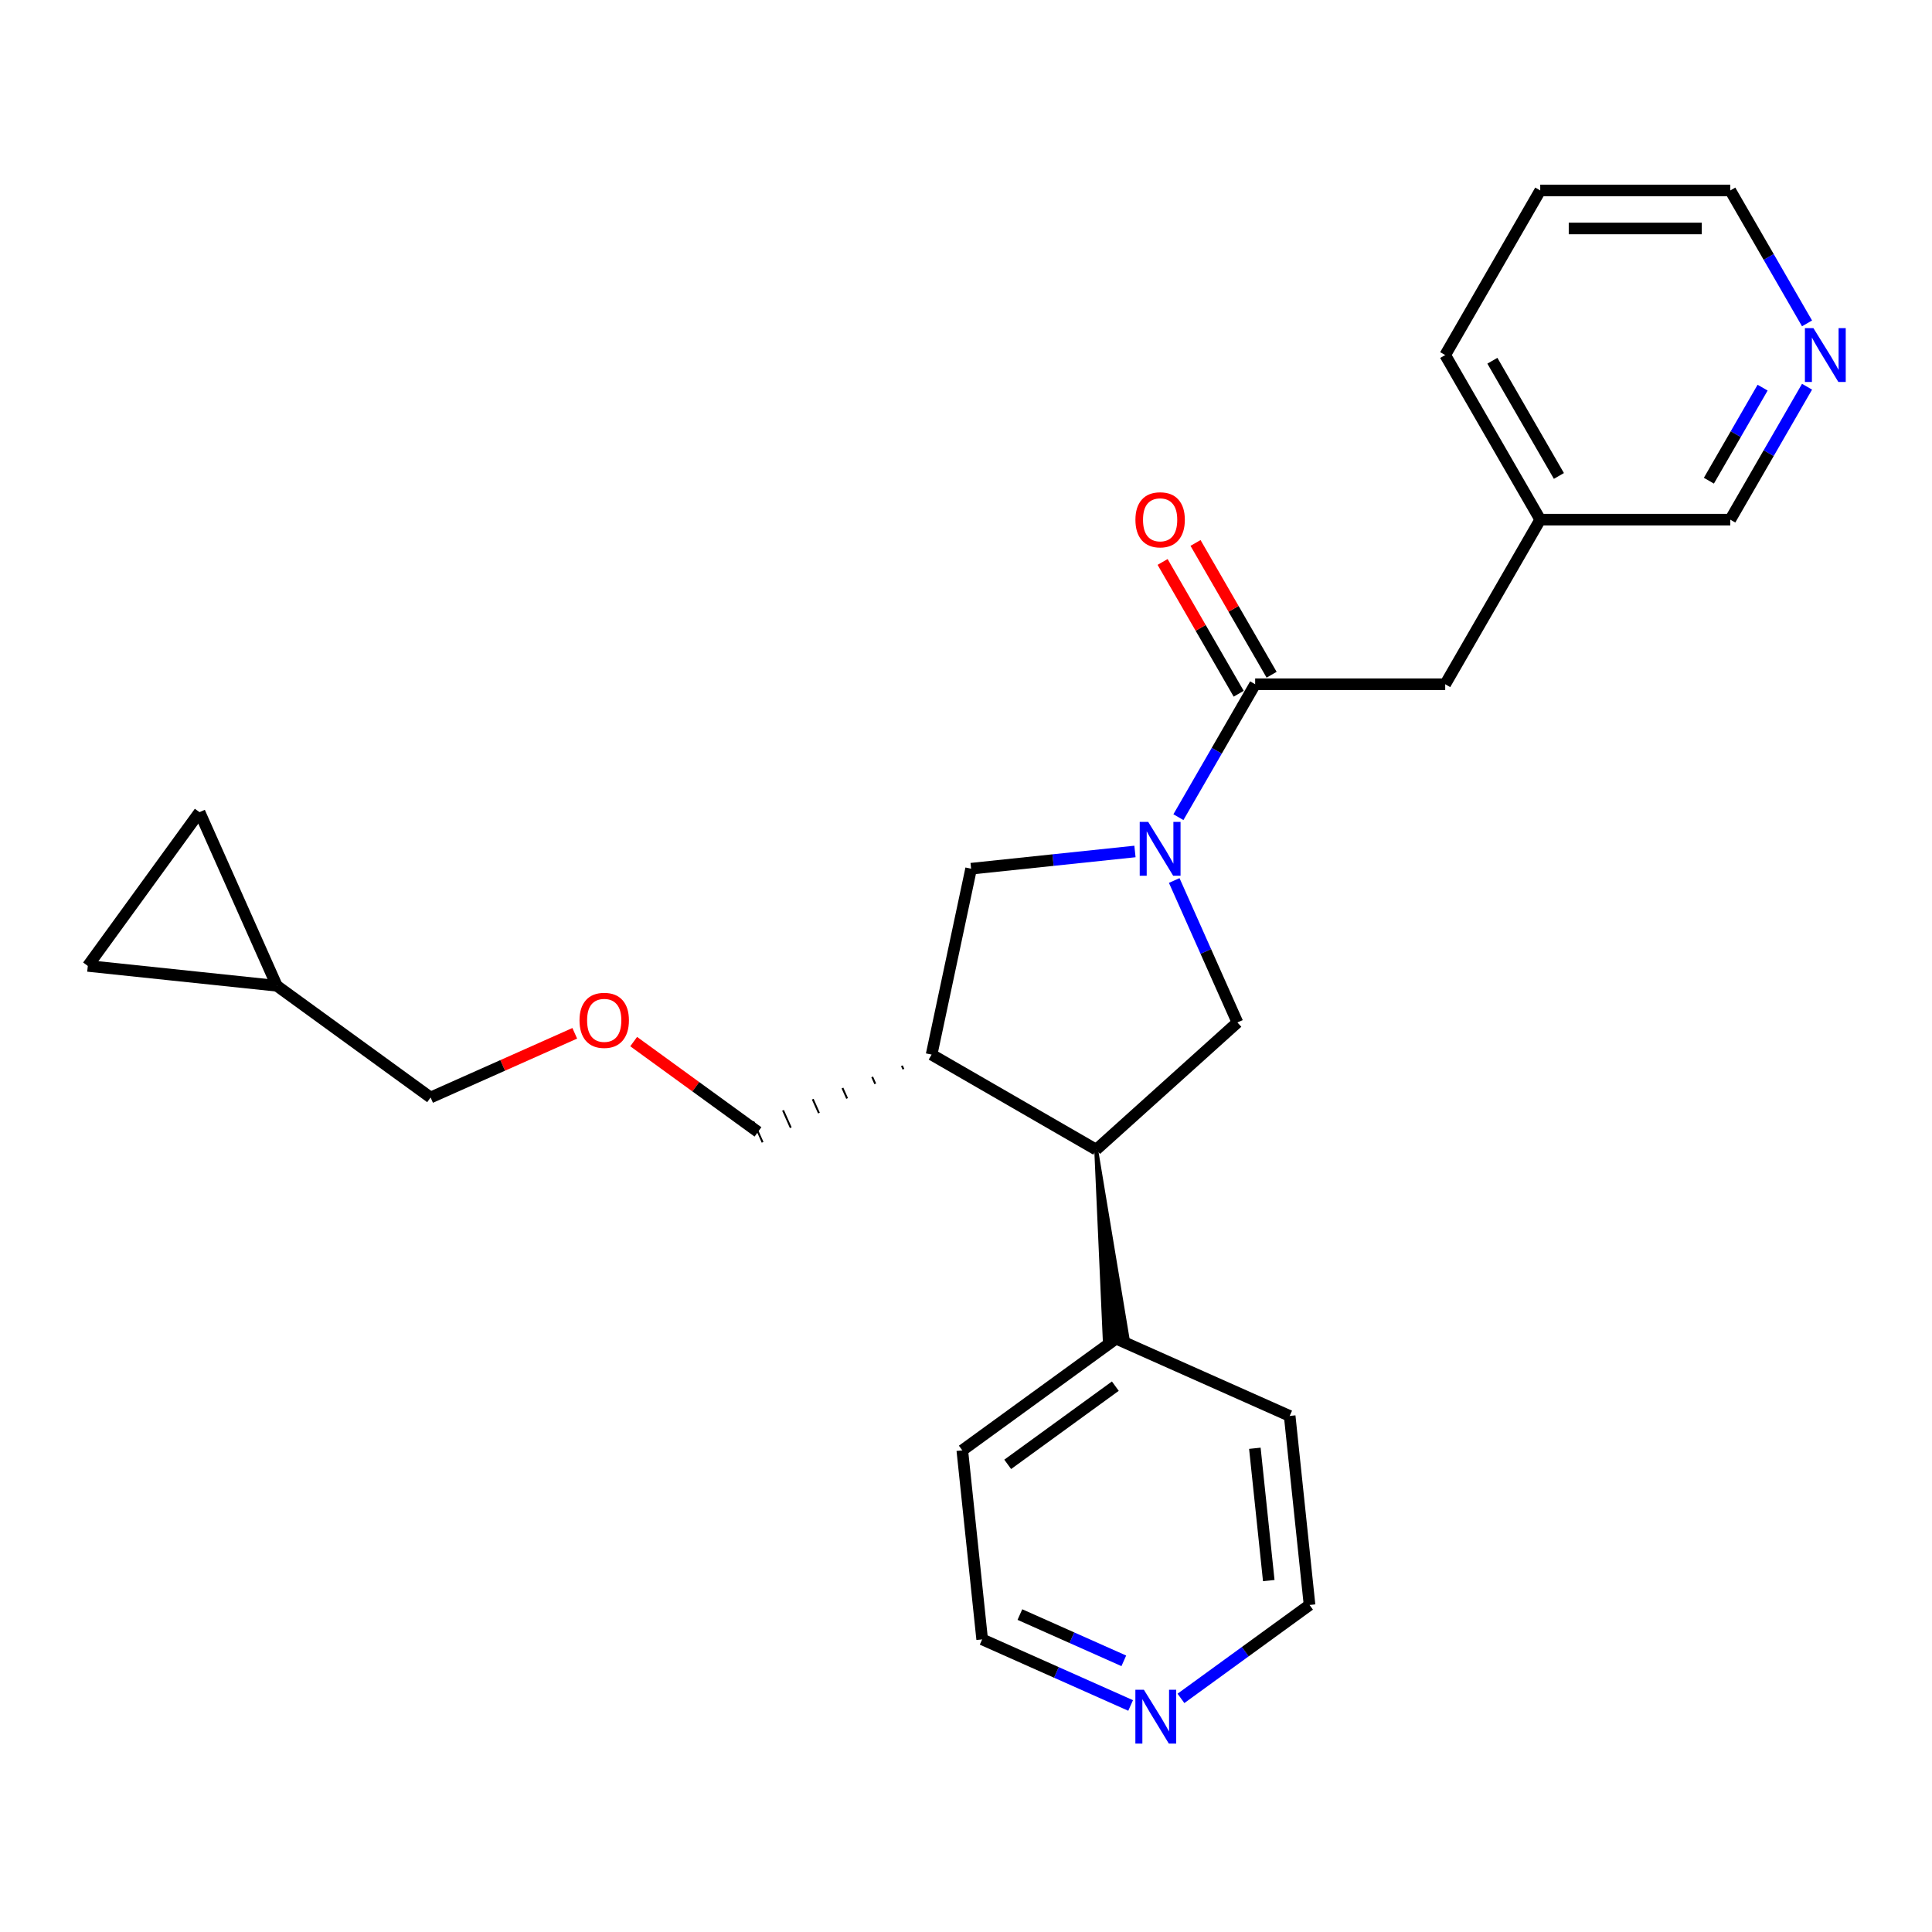<?xml version='1.0' encoding='iso-8859-1'?>
<svg version='1.1' baseProfile='full'
              xmlns='http://www.w3.org/2000/svg'
                      xmlns:rdkit='http://www.rdkit.org/xml'
                      xmlns:xlink='http://www.w3.org/1999/xlink'
                  xml:space='preserve'
width='1000px' height='1000px' viewBox='0 0 1000 1000'>
<!-- END OF HEADER -->
<rect style='opacity:1.0;fill:#FFFFFF;stroke:none' width='1000' height='1000' x='0' y='0'> </rect>
<path class='bond-0' d='M 609.942,422.965 L 629.804,388.563' style='fill:none;fill-rule:evenodd;stroke:#0000FF;stroke-width:6px;stroke-linecap:butt;stroke-linejoin:miter;stroke-opacity:1' />
<path class='bond-0' d='M 629.804,388.563 L 649.666,354.161' style='fill:none;fill-rule:evenodd;stroke:#000000;stroke-width:6px;stroke-linecap:butt;stroke-linejoin:miter;stroke-opacity:1' />
<path class='bond-1' d='M 607.776,455.743 L 624.134,492.483' style='fill:none;fill-rule:evenodd;stroke:#0000FF;stroke-width:6px;stroke-linecap:butt;stroke-linejoin:miter;stroke-opacity:1' />
<path class='bond-1' d='M 624.134,492.483 L 640.491,529.222' style='fill:none;fill-rule:evenodd;stroke:#000000;stroke-width:6px;stroke-linecap:butt;stroke-linejoin:miter;stroke-opacity:1' />
<path class='bond-4' d='M 587.455,440.723 L 545.051,445.18' style='fill:none;fill-rule:evenodd;stroke:#0000FF;stroke-width:6px;stroke-linecap:butt;stroke-linejoin:miter;stroke-opacity:1' />
<path class='bond-4' d='M 545.051,445.18 L 502.646,449.637' style='fill:none;fill-rule:evenodd;stroke:#000000;stroke-width:6px;stroke-linecap:butt;stroke-linejoin:miter;stroke-opacity:1' />
<path class='bond-8' d='M 649.666,354.161 L 748.038,354.161' style='fill:none;fill-rule:evenodd;stroke:#000000;stroke-width:6px;stroke-linecap:butt;stroke-linejoin:miter;stroke-opacity:1' />
<path class='bond-9' d='M 658.185,349.243 L 638.493,315.136' style='fill:none;fill-rule:evenodd;stroke:#000000;stroke-width:6px;stroke-linecap:butt;stroke-linejoin:miter;stroke-opacity:1' />
<path class='bond-9' d='M 638.493,315.136 L 618.802,281.029' style='fill:none;fill-rule:evenodd;stroke:#FF0000;stroke-width:6px;stroke-linecap:butt;stroke-linejoin:miter;stroke-opacity:1' />
<path class='bond-9' d='M 641.146,359.08 L 621.455,324.973' style='fill:none;fill-rule:evenodd;stroke:#000000;stroke-width:6px;stroke-linecap:butt;stroke-linejoin:miter;stroke-opacity:1' />
<path class='bond-9' d='M 621.455,324.973 L 601.763,290.866' style='fill:none;fill-rule:evenodd;stroke:#FF0000;stroke-width:6px;stroke-linecap:butt;stroke-linejoin:miter;stroke-opacity:1' />
<path class='bond-2' d='M 640.491,529.222 L 567.386,595.046' style='fill:none;fill-rule:evenodd;stroke:#000000;stroke-width:6px;stroke-linecap:butt;stroke-linejoin:miter;stroke-opacity:1' />
<path class='bond-10' d='M 567.386,595.046 L 571.799,693.496 L 583.539,692.262 Z' style='fill:#000000;fill-rule:evenodd;fill-opacity:1;stroke:#000000;stroke-width:2px;stroke-linecap:butt;stroke-linejoin:miter;stroke-opacity:1;' />
<path class='bond-25' d='M 567.386,595.046 L 482.193,545.86' style='fill:none;fill-rule:evenodd;stroke:#000000;stroke-width:6px;stroke-linecap:butt;stroke-linejoin:miter;stroke-opacity:1' />
<path class='bond-3' d='M 482.193,545.86 L 502.646,449.637' style='fill:none;fill-rule:evenodd;stroke:#000000;stroke-width:6px;stroke-linecap:butt;stroke-linejoin:miter;stroke-opacity:1' />
<path class='bond-15' d='M 466.815,551.63 L 467.615,553.427' style='fill:none;fill-rule:evenodd;stroke:#000000;stroke-width:1.0px;stroke-linecap:butt;stroke-linejoin:miter;stroke-opacity:1' />
<path class='bond-15' d='M 451.437,557.4 L 453.038,560.994' style='fill:none;fill-rule:evenodd;stroke:#000000;stroke-width:1.0px;stroke-linecap:butt;stroke-linejoin:miter;stroke-opacity:1' />
<path class='bond-15' d='M 436.059,563.17 L 438.46,568.562' style='fill:none;fill-rule:evenodd;stroke:#000000;stroke-width:1.0px;stroke-linecap:butt;stroke-linejoin:miter;stroke-opacity:1' />
<path class='bond-15' d='M 420.681,568.939 L 423.882,576.129' style='fill:none;fill-rule:evenodd;stroke:#000000;stroke-width:1.0px;stroke-linecap:butt;stroke-linejoin:miter;stroke-opacity:1' />
<path class='bond-15' d='M 405.303,574.709 L 409.304,583.696' style='fill:none;fill-rule:evenodd;stroke:#000000;stroke-width:1.0px;stroke-linecap:butt;stroke-linejoin:miter;stroke-opacity:1' />
<path class='bond-15' d='M 389.925,580.479 L 394.726,591.263' style='fill:none;fill-rule:evenodd;stroke:#000000;stroke-width:1.0px;stroke-linecap:butt;stroke-linejoin:miter;stroke-opacity:1' />
<path class='bond-5' d='M 45.455,499.957 L 143.288,510.239' style='fill:none;fill-rule:evenodd;stroke:#000000;stroke-width:6px;stroke-linecap:butt;stroke-linejoin:miter;stroke-opacity:1' />
<path class='bond-28' d='M 45.455,499.957 L 103.276,420.372' style='fill:none;fill-rule:evenodd;stroke:#000000;stroke-width:6px;stroke-linecap:butt;stroke-linejoin:miter;stroke-opacity:1' />
<path class='bond-6' d='M 103.276,420.372 L 143.288,510.239' style='fill:none;fill-rule:evenodd;stroke:#000000;stroke-width:6px;stroke-linecap:butt;stroke-linejoin:miter;stroke-opacity:1' />
<path class='bond-7' d='M 143.288,510.239 L 222.873,568.061' style='fill:none;fill-rule:evenodd;stroke:#000000;stroke-width:6px;stroke-linecap:butt;stroke-linejoin:miter;stroke-opacity:1' />
<path class='bond-14' d='M 748.038,354.161 L 797.224,268.968' style='fill:none;fill-rule:evenodd;stroke:#000000;stroke-width:6px;stroke-linecap:butt;stroke-linejoin:miter;stroke-opacity:1' />
<path class='bond-21' d='M 577.669,692.879 L 667.537,732.891' style='fill:none;fill-rule:evenodd;stroke:#000000;stroke-width:6px;stroke-linecap:butt;stroke-linejoin:miter;stroke-opacity:1' />
<path class='bond-22' d='M 577.669,692.879 L 498.084,750.701' style='fill:none;fill-rule:evenodd;stroke:#000000;stroke-width:6px;stroke-linecap:butt;stroke-linejoin:miter;stroke-opacity:1' />
<path class='bond-22' d='M 577.296,717.47 L 521.586,757.945' style='fill:none;fill-rule:evenodd;stroke:#000000;stroke-width:6px;stroke-linecap:butt;stroke-linejoin:miter;stroke-opacity:1' />
<path class='bond-11' d='M 935.321,200.164 L 915.459,234.566' style='fill:none;fill-rule:evenodd;stroke:#0000FF;stroke-width:6px;stroke-linecap:butt;stroke-linejoin:miter;stroke-opacity:1' />
<path class='bond-11' d='M 915.459,234.566 L 895.597,268.968' style='fill:none;fill-rule:evenodd;stroke:#000000;stroke-width:6px;stroke-linecap:butt;stroke-linejoin:miter;stroke-opacity:1' />
<path class='bond-11' d='M 912.324,200.648 L 898.42,224.729' style='fill:none;fill-rule:evenodd;stroke:#0000FF;stroke-width:6px;stroke-linecap:butt;stroke-linejoin:miter;stroke-opacity:1' />
<path class='bond-11' d='M 898.42,224.729 L 884.517,248.81' style='fill:none;fill-rule:evenodd;stroke:#000000;stroke-width:6px;stroke-linecap:butt;stroke-linejoin:miter;stroke-opacity:1' />
<path class='bond-27' d='M 935.321,167.386 L 915.459,132.984' style='fill:none;fill-rule:evenodd;stroke:#0000FF;stroke-width:6px;stroke-linecap:butt;stroke-linejoin:miter;stroke-opacity:1' />
<path class='bond-27' d='M 915.459,132.984 L 895.597,98.582' style='fill:none;fill-rule:evenodd;stroke:#000000;stroke-width:6px;stroke-linecap:butt;stroke-linejoin:miter;stroke-opacity:1' />
<path class='bond-12' d='M 585.21,882.748 L 546.788,865.641' style='fill:none;fill-rule:evenodd;stroke:#0000FF;stroke-width:6px;stroke-linecap:butt;stroke-linejoin:miter;stroke-opacity:1' />
<path class='bond-12' d='M 546.788,865.641 L 508.367,848.535' style='fill:none;fill-rule:evenodd;stroke:#000000;stroke-width:6px;stroke-linecap:butt;stroke-linejoin:miter;stroke-opacity:1' />
<path class='bond-12' d='M 581.686,859.642 L 554.791,847.668' style='fill:none;fill-rule:evenodd;stroke:#0000FF;stroke-width:6px;stroke-linecap:butt;stroke-linejoin:miter;stroke-opacity:1' />
<path class='bond-12' d='M 554.791,847.668 L 527.896,835.693' style='fill:none;fill-rule:evenodd;stroke:#000000;stroke-width:6px;stroke-linecap:butt;stroke-linejoin:miter;stroke-opacity:1' />
<path class='bond-26' d='M 611.259,879.084 L 644.539,854.904' style='fill:none;fill-rule:evenodd;stroke:#0000FF;stroke-width:6px;stroke-linecap:butt;stroke-linejoin:miter;stroke-opacity:1' />
<path class='bond-26' d='M 644.539,854.904 L 677.819,830.725' style='fill:none;fill-rule:evenodd;stroke:#000000;stroke-width:6px;stroke-linecap:butt;stroke-linejoin:miter;stroke-opacity:1' />
<path class='bond-13' d='M 327.988,539.128 L 360.157,562.5' style='fill:none;fill-rule:evenodd;stroke:#FF0000;stroke-width:6px;stroke-linecap:butt;stroke-linejoin:miter;stroke-opacity:1' />
<path class='bond-13' d='M 360.157,562.5 L 392.326,585.871' style='fill:none;fill-rule:evenodd;stroke:#000000;stroke-width:6px;stroke-linecap:butt;stroke-linejoin:miter;stroke-opacity:1' />
<path class='bond-16' d='M 297.493,534.838 L 260.183,551.45' style='fill:none;fill-rule:evenodd;stroke:#FF0000;stroke-width:6px;stroke-linecap:butt;stroke-linejoin:miter;stroke-opacity:1' />
<path class='bond-16' d='M 260.183,551.45 L 222.873,568.061' style='fill:none;fill-rule:evenodd;stroke:#000000;stroke-width:6px;stroke-linecap:butt;stroke-linejoin:miter;stroke-opacity:1' />
<path class='bond-17' d='M 797.224,268.968 L 895.597,268.968' style='fill:none;fill-rule:evenodd;stroke:#000000;stroke-width:6px;stroke-linecap:butt;stroke-linejoin:miter;stroke-opacity:1' />
<path class='bond-23' d='M 797.224,268.968 L 748.038,183.775' style='fill:none;fill-rule:evenodd;stroke:#000000;stroke-width:6px;stroke-linecap:butt;stroke-linejoin:miter;stroke-opacity:1' />
<path class='bond-23' d='M 806.885,246.352 L 772.455,186.717' style='fill:none;fill-rule:evenodd;stroke:#000000;stroke-width:6px;stroke-linecap:butt;stroke-linejoin:miter;stroke-opacity:1' />
<path class='bond-18' d='M 508.367,848.535 L 498.084,750.701' style='fill:none;fill-rule:evenodd;stroke:#000000;stroke-width:6px;stroke-linecap:butt;stroke-linejoin:miter;stroke-opacity:1' />
<path class='bond-19' d='M 677.819,830.725 L 667.537,732.891' style='fill:none;fill-rule:evenodd;stroke:#000000;stroke-width:6px;stroke-linecap:butt;stroke-linejoin:miter;stroke-opacity:1' />
<path class='bond-19' d='M 656.71,818.106 L 649.512,749.623' style='fill:none;fill-rule:evenodd;stroke:#000000;stroke-width:6px;stroke-linecap:butt;stroke-linejoin:miter;stroke-opacity:1' />
<path class='bond-20' d='M 895.597,98.582 L 797.224,98.582' style='fill:none;fill-rule:evenodd;stroke:#000000;stroke-width:6px;stroke-linecap:butt;stroke-linejoin:miter;stroke-opacity:1' />
<path class='bond-20' d='M 880.841,118.257 L 811.98,118.257' style='fill:none;fill-rule:evenodd;stroke:#000000;stroke-width:6px;stroke-linecap:butt;stroke-linejoin:miter;stroke-opacity:1' />
<path class='bond-24' d='M 748.038,183.775 L 797.224,98.582' style='fill:none;fill-rule:evenodd;stroke:#000000;stroke-width:6px;stroke-linecap:butt;stroke-linejoin:miter;stroke-opacity:1' />
<path  class='atom-0' d='M 594.321 425.425
L 603.45 440.181
Q 604.355 441.637, 605.811 444.273
Q 607.267 446.909, 607.346 447.067
L 607.346 425.425
L 611.045 425.425
L 611.045 453.284
L 607.228 453.284
L 597.43 437.151
Q 596.289 435.262, 595.069 433.098
Q 593.889 430.934, 593.534 430.265
L 593.534 453.284
L 589.914 453.284
L 589.914 425.425
L 594.321 425.425
' fill='#0000FF'/>
<path  class='atom-10' d='M 587.691 269.047
Q 587.691 262.358, 590.996 258.62
Q 594.302 254.881, 600.48 254.881
Q 606.657 254.881, 609.963 258.62
Q 613.268 262.358, 613.268 269.047
Q 613.268 275.815, 609.923 279.671
Q 606.579 283.488, 600.48 283.488
Q 594.341 283.488, 590.996 279.671
Q 587.691 275.854, 587.691 269.047
M 600.48 280.34
Q 604.729 280.34, 607.011 277.507
Q 609.333 274.635, 609.333 269.047
Q 609.333 263.577, 607.011 260.823
Q 604.729 258.029, 600.48 258.029
Q 596.23 258.029, 593.908 260.784
Q 591.626 263.538, 591.626 269.047
Q 591.626 274.674, 593.908 277.507
Q 596.23 280.34, 600.48 280.34
' fill='#FF0000'/>
<path  class='atom-12' d='M 938.625 169.846
L 947.754 184.602
Q 948.659 186.058, 950.115 188.694
Q 951.571 191.33, 951.649 191.488
L 951.649 169.846
L 955.348 169.846
L 955.348 197.705
L 951.531 197.705
L 941.733 181.572
Q 940.592 179.683, 939.372 177.519
Q 938.192 175.355, 937.838 174.686
L 937.838 197.705
L 934.218 197.705
L 934.218 169.846
L 938.625 169.846
' fill='#0000FF'/>
<path  class='atom-13' d='M 592.076 874.617
L 601.205 889.373
Q 602.11 890.829, 603.566 893.465
Q 605.022 896.101, 605.101 896.259
L 605.101 874.617
L 608.8 874.617
L 608.8 902.476
L 604.983 902.476
L 595.185 886.343
Q 594.044 884.454, 592.824 882.29
Q 591.643 880.126, 591.289 879.457
L 591.289 902.476
L 587.669 902.476
L 587.669 874.617
L 592.076 874.617
' fill='#0000FF'/>
<path  class='atom-14' d='M 299.952 528.128
Q 299.952 521.439, 303.258 517.701
Q 306.563 513.963, 312.741 513.963
Q 318.918 513.963, 322.224 517.701
Q 325.529 521.439, 325.529 528.128
Q 325.529 534.896, 322.184 538.752
Q 318.84 542.569, 312.741 542.569
Q 306.602 542.569, 303.258 538.752
Q 299.952 534.936, 299.952 528.128
M 312.741 539.421
Q 316.99 539.421, 319.273 536.588
Q 321.594 533.716, 321.594 528.128
Q 321.594 522.659, 319.273 519.904
Q 316.99 517.111, 312.741 517.111
Q 308.491 517.111, 306.169 519.865
Q 303.887 522.619, 303.887 528.128
Q 303.887 533.755, 306.169 536.588
Q 308.491 539.421, 312.741 539.421
' fill='#FF0000'/>
</svg>
